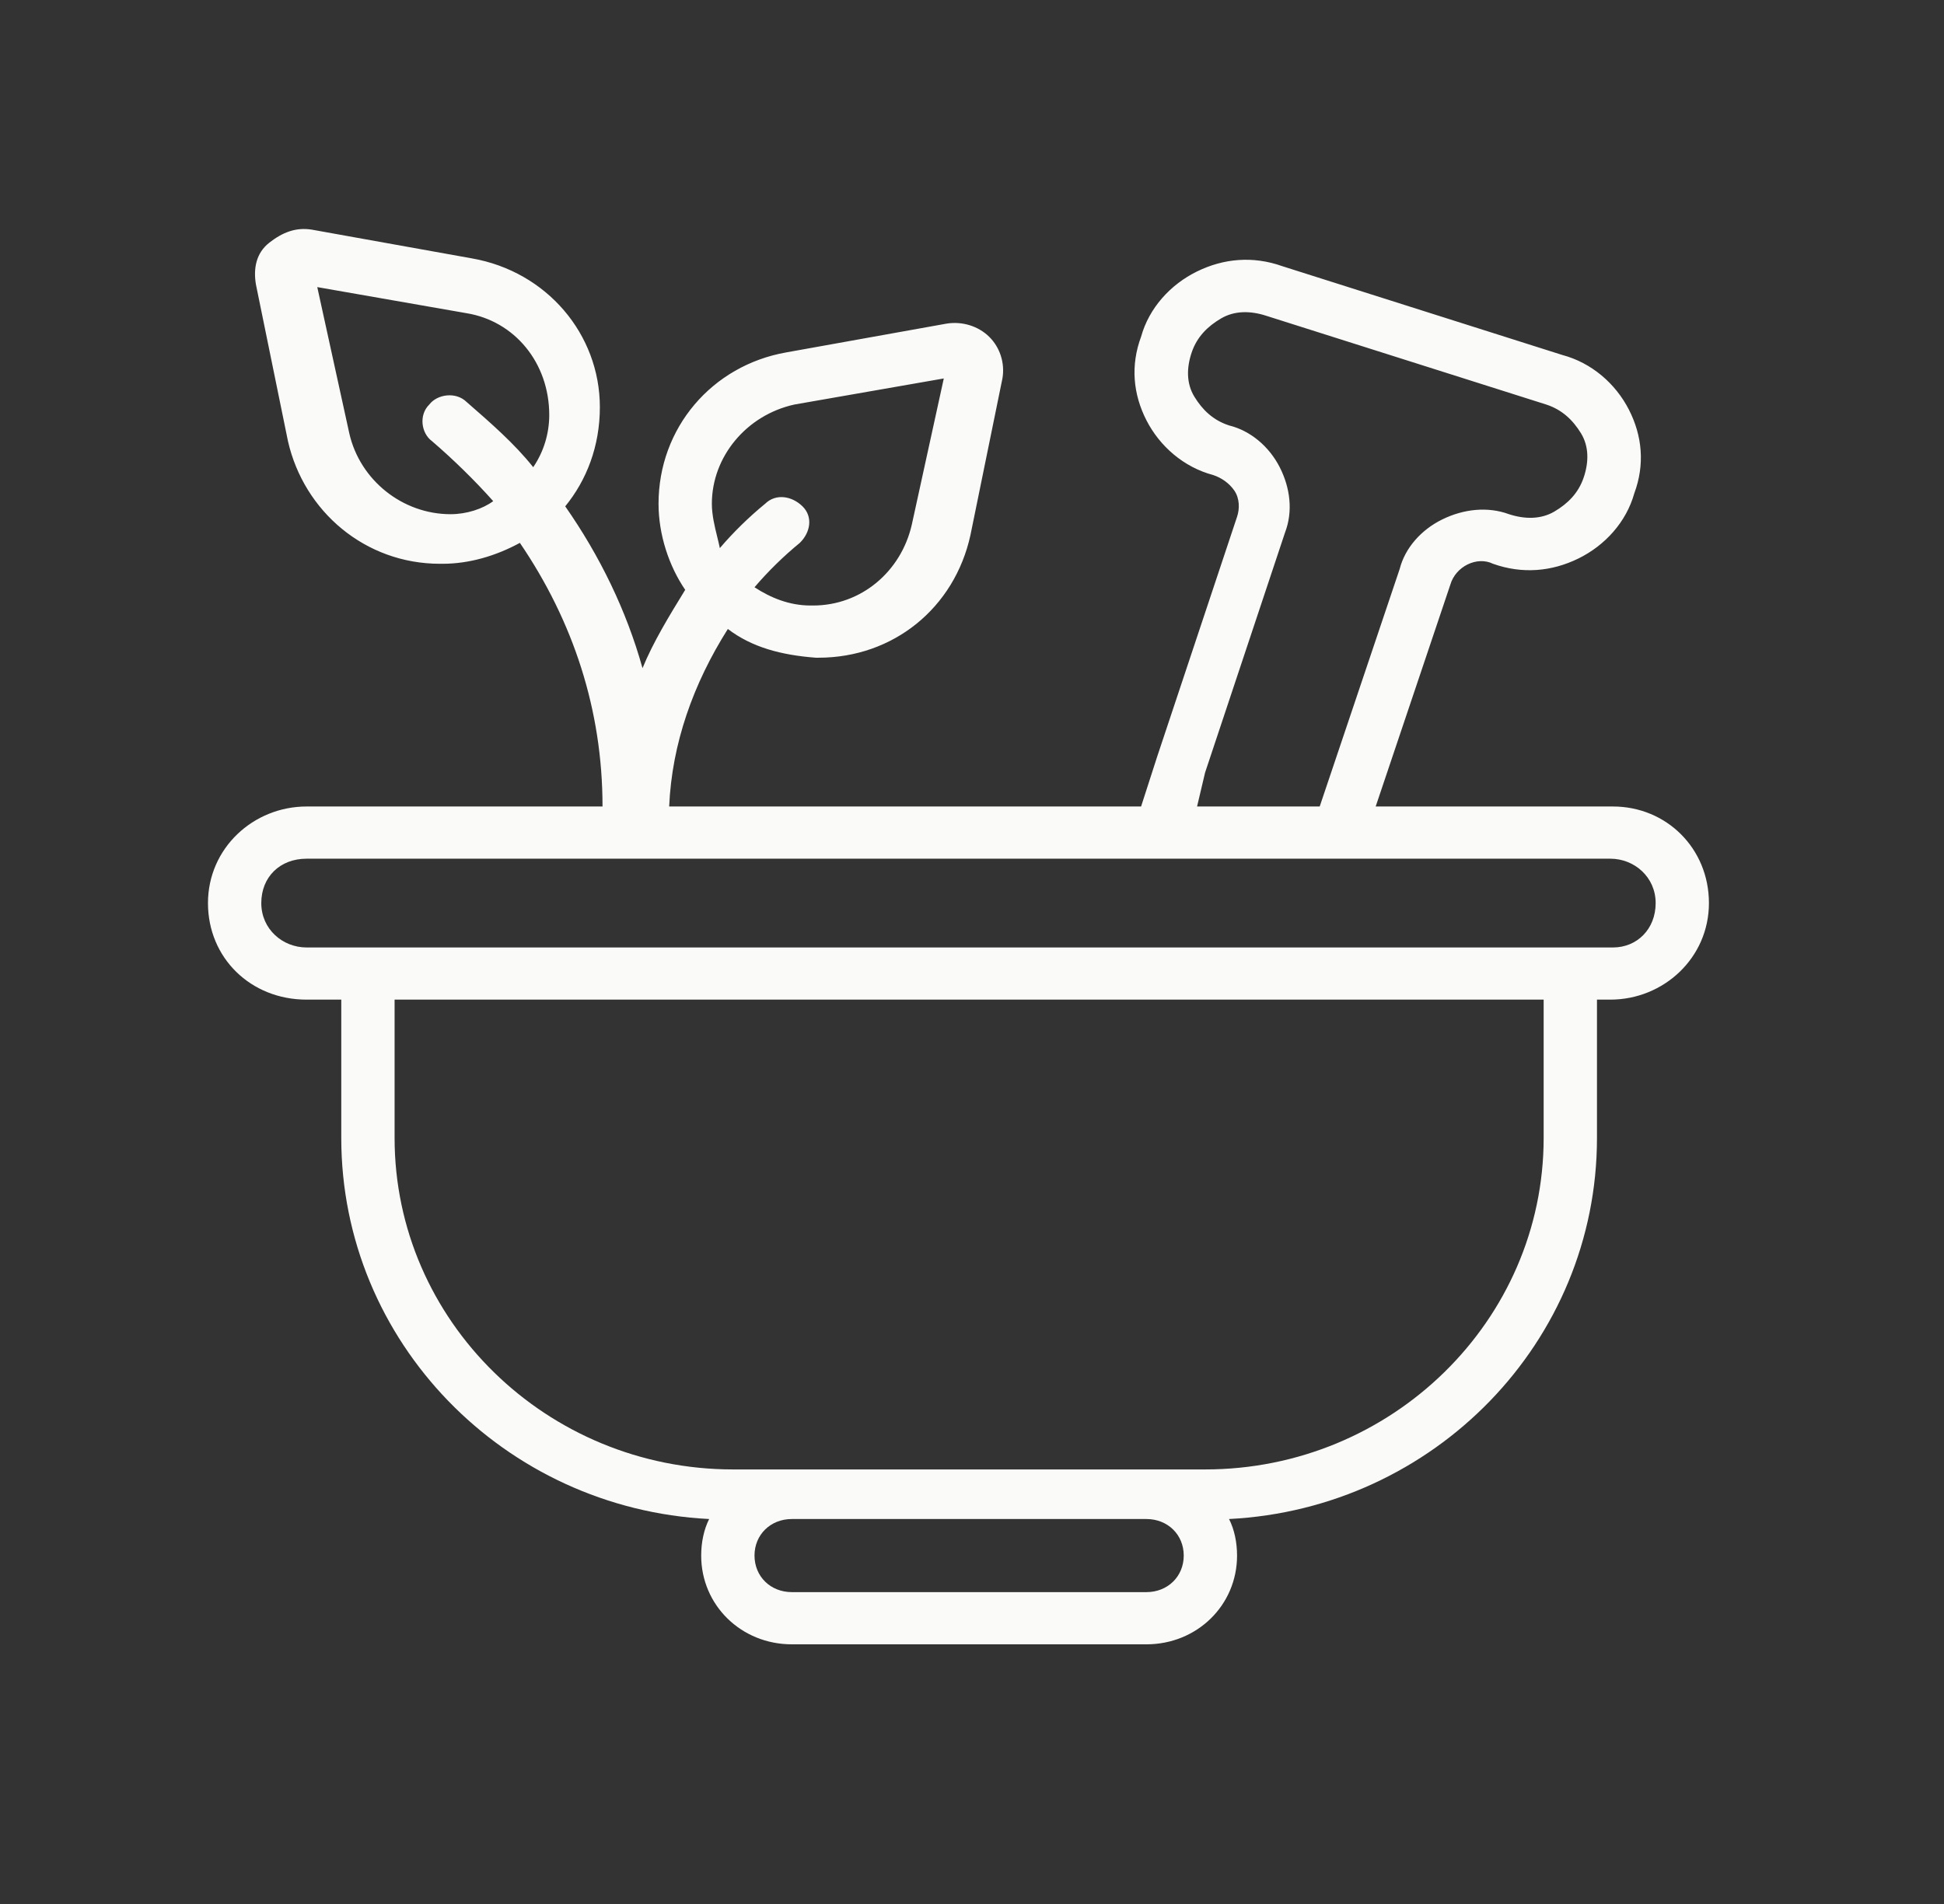 
<svg
  preserveAspectRatio="none"
  width="100%"
  height="100%"
  overflow="visible"
  style="display: block;"
  viewBox="0 0 49 48"
  fill="none"
  xmlns="http://www.w3.org/2000/svg"
  >
  <rect x="0" y="0" width="49" height="48" fill="#333333" stroke="none"/>
  <g id="Group">
    <g id="Rectangle"></g>
    <path
      id="Shape"
      fill-rule="evenodd"
      clip-rule="evenodd"
      d="M40.656 20.332H34.675L36.557 14.739C36.691 14.278 37.229 14.015 37.632 14.213C38.371 14.476 39.111 14.41 39.783 14.081C40.455 13.752 40.992 13.16 41.194 12.436C41.463 11.712 41.395 10.988 41.059 10.33C40.723 9.672 40.119 9.146 39.379 8.949L32.323 6.711C31.584 6.448 30.845 6.514 30.173 6.843C29.501 7.172 28.963 7.764 28.762 8.488C28.493 9.212 28.56 9.936 28.896 10.594C29.232 11.252 29.837 11.778 30.576 11.975C30.778 12.041 30.979 12.173 31.114 12.37C31.248 12.568 31.248 12.831 31.181 13.028L29.165 19.082L28.762 20.332H16.867C16.935 18.753 17.472 17.239 18.346 15.857C18.951 16.318 19.69 16.515 20.563 16.581H20.631C22.512 16.581 24.058 15.331 24.461 13.489L25.267 9.541C25.335 9.146 25.2 8.751 24.931 8.488C24.663 8.225 24.259 8.093 23.856 8.159L19.824 8.883C17.943 9.212 16.599 10.791 16.599 12.699C16.599 13.489 16.867 14.278 17.271 14.87C16.867 15.528 16.464 16.186 16.195 16.845C15.792 15.397 15.12 14.015 14.247 12.765C14.784 12.107 15.12 11.252 15.12 10.264C15.12 8.422 13.776 6.843 11.895 6.514L7.863 5.79C7.459 5.724 7.123 5.856 6.787 6.119C6.451 6.382 6.384 6.777 6.451 7.172L7.258 11.12C7.661 12.896 9.207 14.213 11.088 14.213H11.155C11.827 14.213 12.499 14.015 13.104 13.686C14.448 15.66 15.187 17.897 15.187 20.332H7.728C6.384 20.332 5.242 21.385 5.242 22.767C5.242 24.148 6.317 25.201 7.728 25.201H8.602V28.689C8.602 33.821 12.701 38.032 17.875 38.295C17.741 38.559 17.674 38.888 17.674 39.217C17.674 40.467 18.682 41.454 19.959 41.454H28.896C30.173 41.454 31.181 40.467 31.181 39.217C31.181 38.888 31.114 38.559 30.979 38.295C36.154 38.032 40.253 33.821 40.253 28.689V25.201H40.589C41.933 25.201 43.075 24.148 43.075 22.767C43.075 21.385 42 20.332 40.656 20.332ZM30.375 19.477L32.391 13.423C32.592 12.897 32.525 12.305 32.256 11.778C31.987 11.252 31.517 10.857 30.979 10.725C30.576 10.594 30.307 10.331 30.106 10.002C29.904 9.673 29.904 9.278 30.038 8.883C30.173 8.488 30.442 8.225 30.778 8.028C31.114 7.83 31.517 7.83 31.92 7.962L38.976 10.199C39.379 10.331 39.648 10.594 39.85 10.923C40.051 11.252 40.051 11.647 39.917 12.041C39.782 12.436 39.514 12.699 39.178 12.897C38.842 13.094 38.438 13.094 38.035 12.963C37.498 12.765 36.893 12.831 36.355 13.094C35.818 13.357 35.414 13.818 35.28 14.344L33.264 20.332H30.173L30.375 19.477ZM20.026 10.198C18.816 10.462 17.943 11.514 17.943 12.699C17.943 12.985 18.014 13.271 18.078 13.533L18.078 13.533C18.102 13.632 18.126 13.727 18.144 13.818C18.48 13.423 18.884 13.028 19.287 12.699C19.556 12.436 19.959 12.502 20.228 12.765C20.496 13.028 20.429 13.423 20.16 13.686C19.757 14.015 19.354 14.41 19.018 14.805C19.421 15.068 19.892 15.265 20.429 15.265H20.496C21.706 15.265 22.714 14.41 22.983 13.225L23.789 9.541L20.026 10.198ZM11.357 12.963C10.148 12.963 9.072 12.107 8.804 10.923L7.997 7.238L11.76 7.896C12.97 8.093 13.844 9.146 13.844 10.462C13.844 10.923 13.709 11.383 13.44 11.778C12.97 11.186 12.365 10.66 11.76 10.133L11.76 10.133C11.492 9.87 11.021 9.936 10.82 10.199C10.551 10.462 10.618 10.923 10.887 11.12C11.424 11.581 11.962 12.107 12.432 12.634C12.164 12.831 11.76 12.963 11.357 12.963ZM19.959 40.138H28.896C29.434 40.138 29.837 39.743 29.837 39.216C29.837 38.69 29.434 38.295 28.896 38.295H19.959C19.421 38.295 19.018 38.69 19.018 39.216C19.018 39.743 19.421 40.138 19.959 40.138ZM38.909 28.688C38.909 33.294 35.078 37.045 30.375 37.045H28.896H19.959H18.48C13.776 37.045 9.946 33.294 9.946 28.688V25.201H38.909V28.688ZM7.728 23.886H40.657C41.261 23.886 41.732 23.425 41.732 22.767C41.732 22.109 41.194 21.648 40.589 21.648H7.728C7.056 21.648 6.586 22.109 6.586 22.767C6.586 23.425 7.124 23.886 7.728 23.886Z"
      fill="#FAFAF8"
      />
  </g>
</svg>
